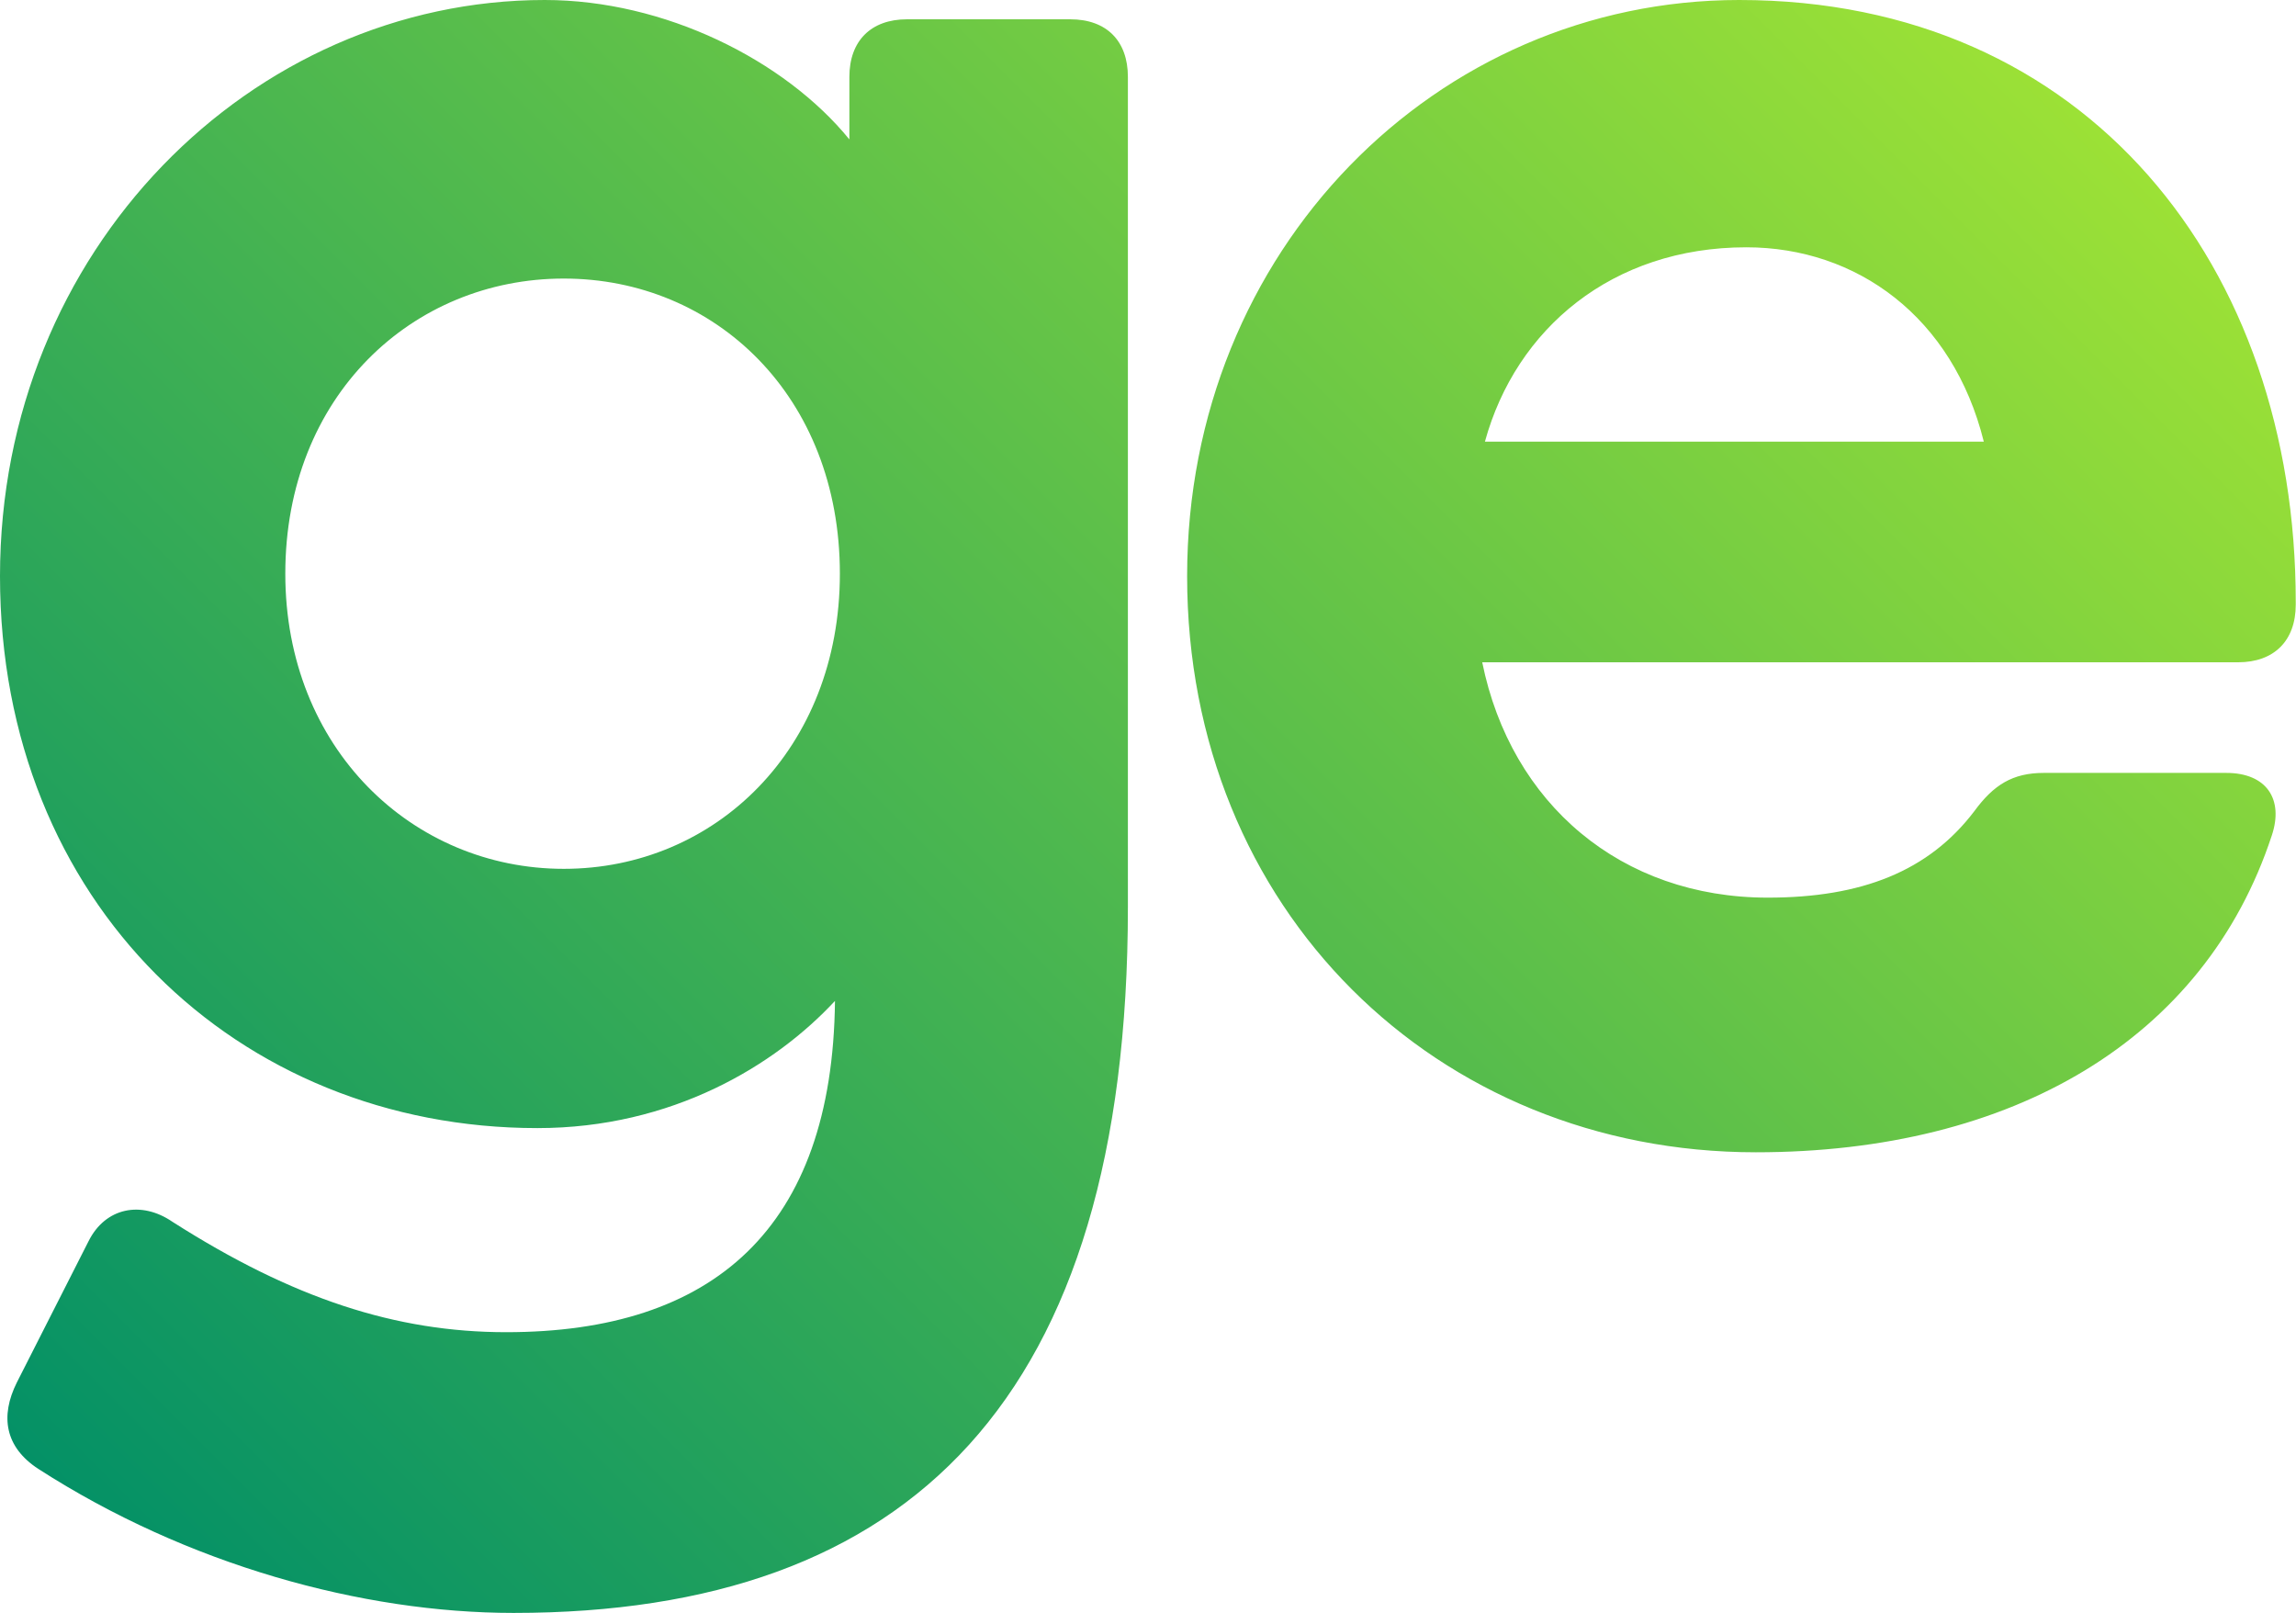 <?xml version="1.0" encoding="utf-8"?>
<!-- Generator: Adobe Illustrator 24.2.0, SVG Export Plug-In . SVG Version: 6.00 Build 0)  -->
<svg version="1.1" id="Слой_1" xmlns="http://www.w3.org/2000/svg" xmlns:xlink="http://www.w3.org/1999/xlink" x="0px" y="0px"
	 viewBox="0 0 845 593.5" style="enable-background:new 0 0 845 593.5;" xml:space="preserve">
<style type="text/css">
	.st0{fill:url(#logo-ge-alternative_2_);}
</style>
<linearGradient id="logo-ge-alternative_2_" gradientUnits="userSpaceOnUse" x1="58.43" y1="585.871" x2="685.453" y2="-41.152">
	<stop  offset="0" style="stop-color:#049166"/>
	<stop  offset="1" style="stop-color:#9CE136"/>
</linearGradient>
<path id="logo-ge-alternative_1_" class="st0" d="M546.5,162.5C557.9,121,593.3,91,642.7,91c40.6,0,76,25.6,87.4,71.5H546.5z
	 M640.1,0C528.8,0,436.9,91.9,436.9,212c0,122.8,91.9,212,209.3,212c94.5,0,165.2-41.5,189.9-116.6c4.4-13.2-1.8-23-16.8-23h-67.1
	c-11.5,0-18.5,4.4-25.6,14.1c-16.8,22.1-41.5,31.8-76,31.8c-53.9,0-94.5-34.4-105.1-86.6h278.2c13.2,0,21.2-7.9,21.2-21.2v-0.9
	C845,98,768.1,0,640.1,0L640.1,0z M207.5,319.7c-55.6,0-102.5-44.2-102.5-108.6c0-65.4,46.8-108.6,102.5-108.6
	s101.6,43.3,101.6,108.6C309.1,275.6,263.2,319.7,207.5,319.7 M393.9,7.1h-60.1c-13.2,0-21.2,7.9-21.2,21.2v23
	C288.8,22.1,244.6,0,200.5,0C92.7,0,0,91.9,0,212c0,120.1,87.4,203.1,197.8,203.1c49.5,0,87.4-23,109.5-46.8
	c-0.9,83.9-45,121.9-121,121.9c-40.6,0-78.6-12.4-122.8-40.6c-11.5-7.9-24.7-5.3-30.9,7.1L6.2,508.7c-6.2,12.4-4.4,23.8,7.9,31.8
	c54.8,35.3,119.2,53,174.9,53c145.7,0,226.1-78.6,226.1-259.7V28.3C415.1,15,407.2,7.1,393.9,7.1"/>
</svg>
